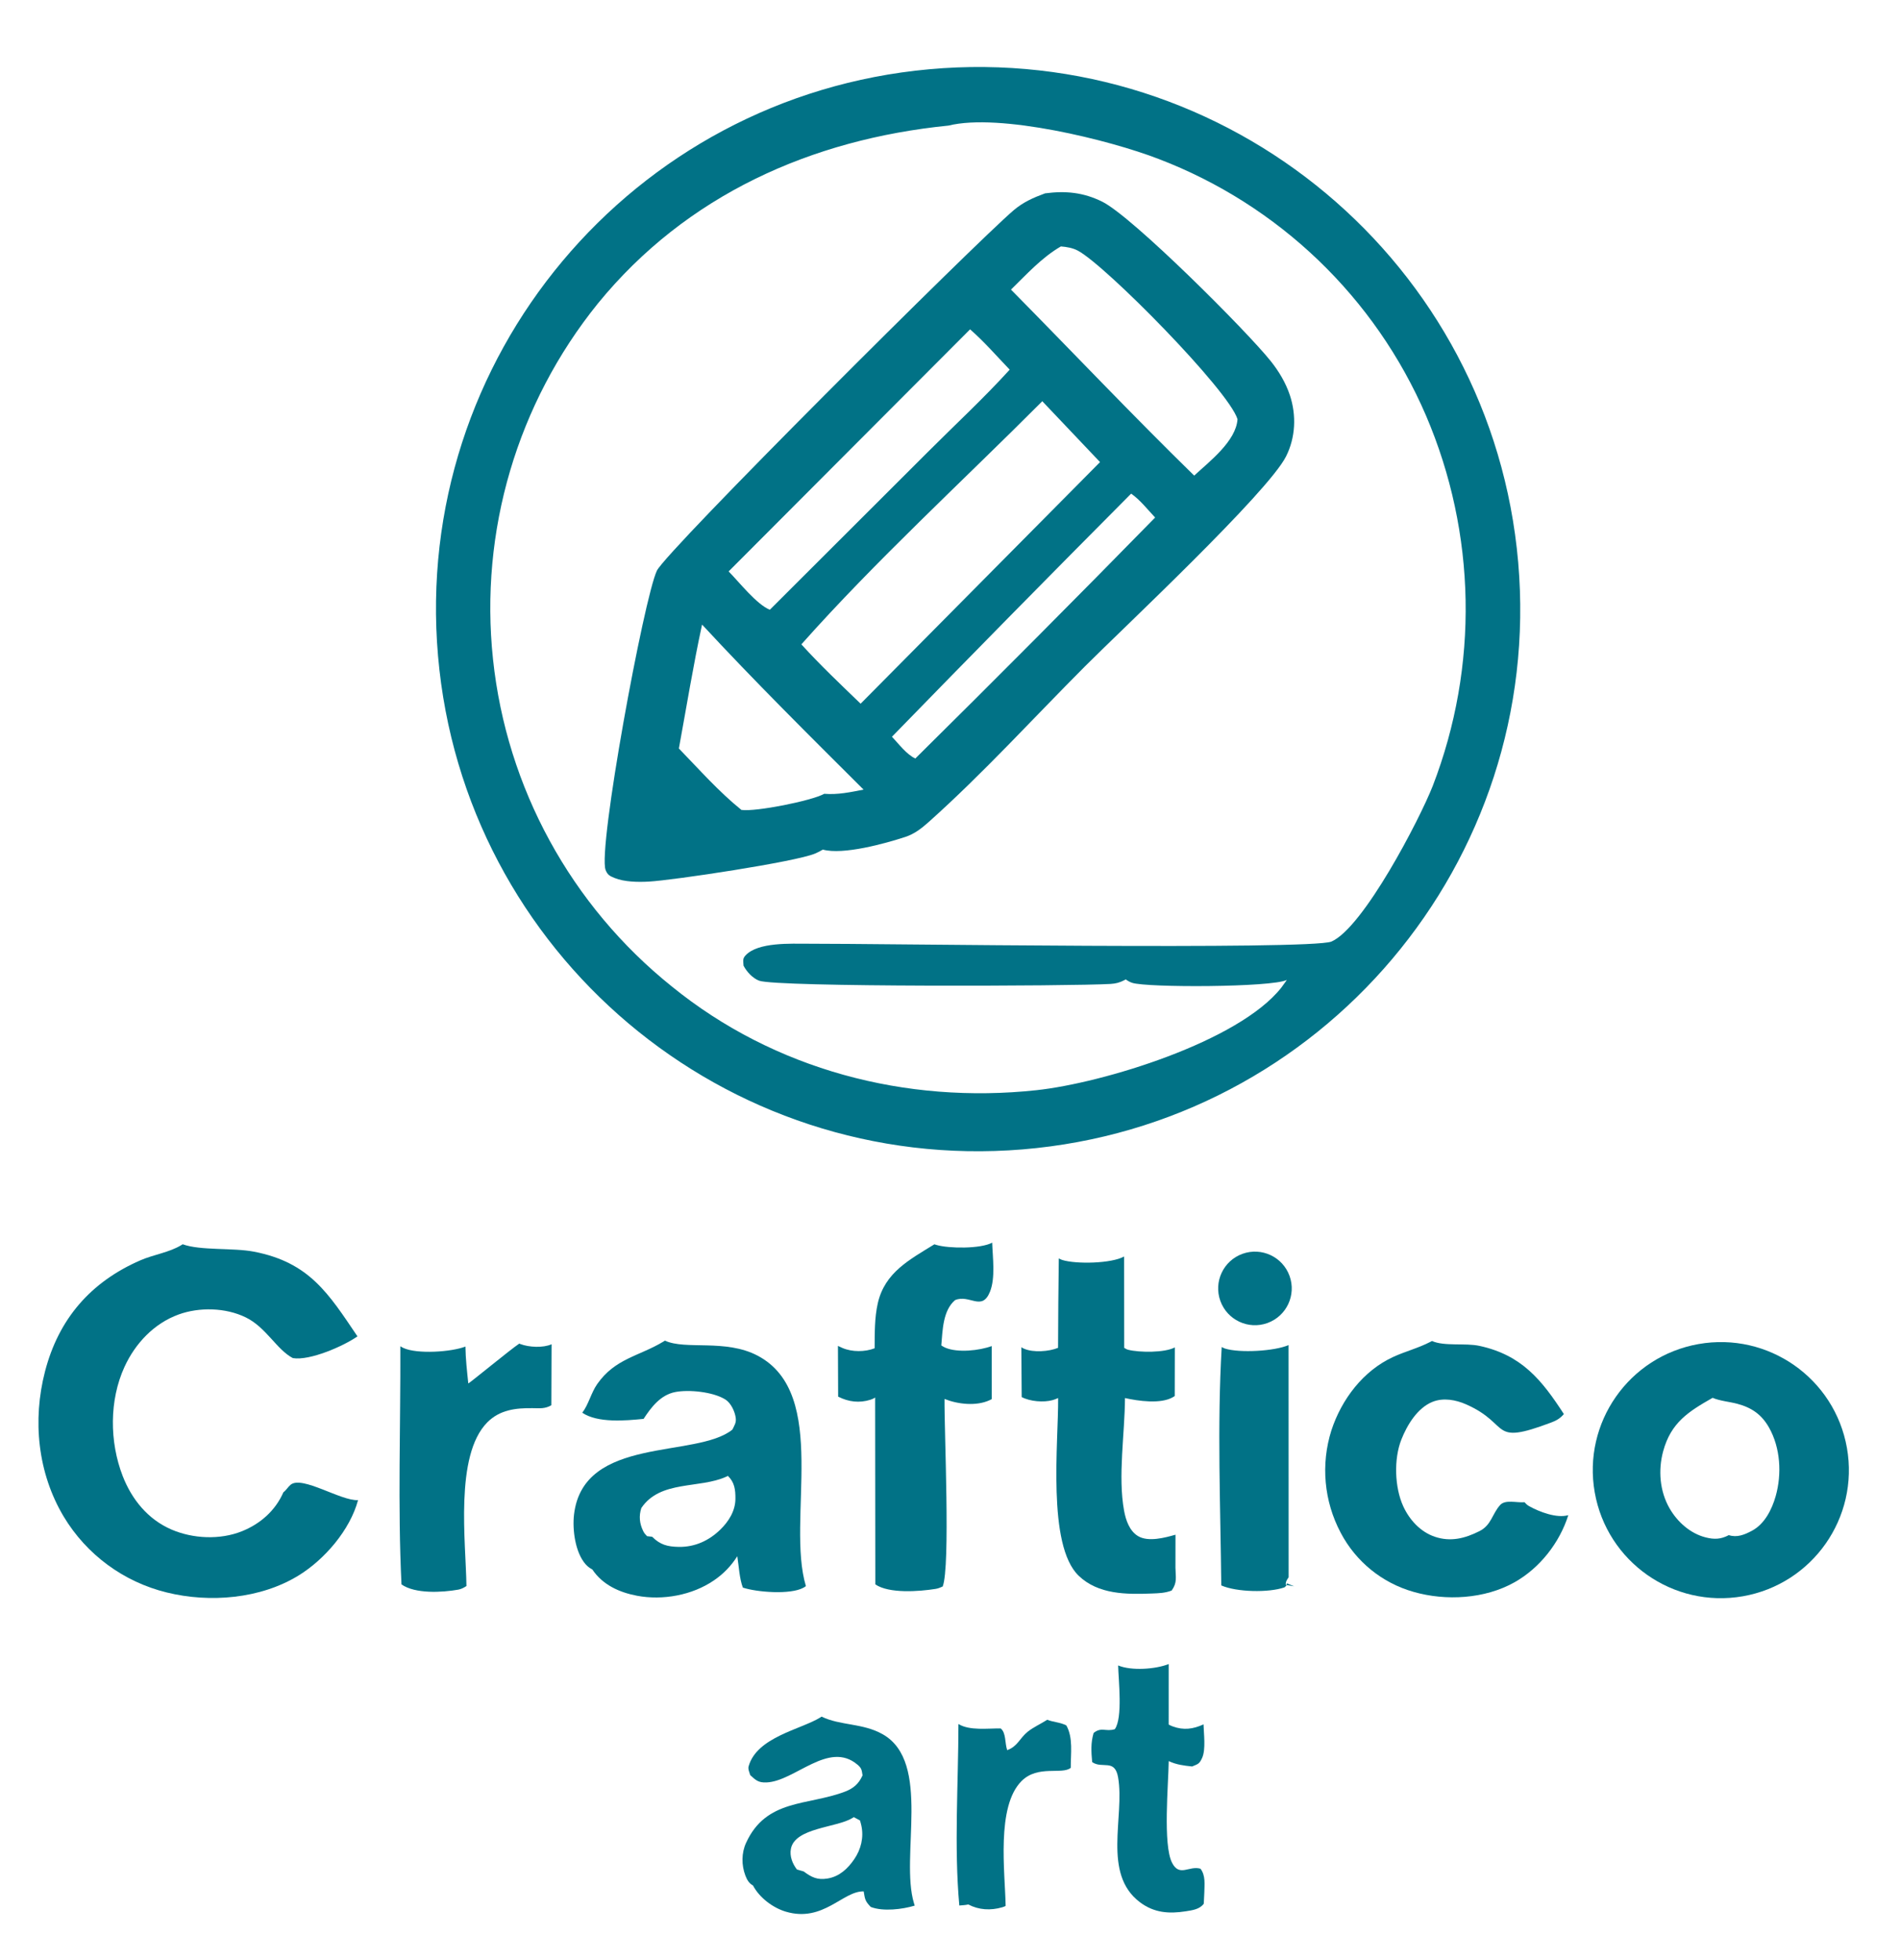 <svg xmlns="http://www.w3.org/2000/svg" xmlns:xlink="http://www.w3.org/1999/xlink" width="286" height="295"><clipPath id="cl_3"><rect x="-4.196167e-05" width="285.936" height="294.85"></rect></clipPath><g clip-path="url(#cl_3)"><path fill="#017286" transform="matrix(0.686 0 0 0.686 -55.541 -285.25)" d="M284.825 431.016C350.445 425.055 408.409 473.57 414.095 539.214C419.782 604.858 371.024 662.619 305.357 668.03C240.077 673.41 182.731 625.003 177.078 559.746C171.425 494.489 219.593 436.942 284.825 431.016ZM363.316 630.845C360.081 632.484 332.66 632.562 329.389 631.479C328.871 631.307 328.414 631.041 327.974 630.724C327.861 630.789 327.75 630.859 327.635 630.919C326.646 631.43 325.76 631.656 324.653 631.722C316.291 632.224 251.292 632.456 247.525 631.008C246.104 630.462 244.799 629.035 244.113 627.712C244.076 626.743 243.846 626.228 244.536 625.478C247.273 622.5 254.561 622.908 258.327 622.897C273.058 622.854 368.325 624.305 373.111 622.429C380.131 619.366 392.48 595.595 395.359 588.242C405.471 561.995 404.932 532.837 393.856 506.983C382.699 481.061 361.531 460.756 335.169 450.686C324.409 446.526 300.314 440.594 289.1 443.373C258.987 446.379 231.562 458.627 212.159 482.404C194.441 504.342 186.162 532.419 189.142 560.46C192.12 588.679 206.25 614.538 228.39 632.287C250.878 650.558 279.738 658.121 308.386 655.039C322.953 653.472 352.776 644.385 362.126 632.522C362.369 632.214 362.583 631.901 362.809 631.579C362.916 631.427 363.029 631.28 363.134 631.127C363.198 631.035 363.255 630.939 363.316 630.845Z"></path><path fill="#017286" transform="matrix(0.686 0 0 0.686 -55.541 -285.25)" d="M310.275 458.245C314.794 457.646 318.692 458.029 322.818 460.07C329.428 463.338 354.608 488.527 359.818 495.081C361.597 497.318 363.101 499.831 364.001 502.553C365.454 506.948 365.25 511.791 363.164 515.952C359.178 523.903 327.105 553.949 319.077 561.993C307.77 573.324 296.689 585.517 284.766 596.171C283.209 597.562 281.636 598.801 279.626 599.461C275.267 600.894 265.957 603.473 261.518 602.245C260.978 602.573 260.395 602.867 259.813 603.113C255.513 604.936 228.694 608.97 223.342 609.265C221.01 609.394 217.977 609.363 215.793 608.465C214.751 608.037 214.27 607.789 213.851 606.724C212.072 602.195 222.281 546.919 225.107 541.031C227.208 536.651 295.137 468.958 303.397 461.943C305.496 460.161 307.723 459.183 310.275 458.245ZM256.804 557.21C260.934 561.753 265.388 565.97 269.805 570.23L322.341 517.215L309.67 503.858C292.295 521.291 273.031 538.94 256.804 557.21ZM302.8 479.364C316.212 492.956 329.344 506.831 342.999 520.178C346.365 517.066 352.18 512.626 352.505 507.809C350.656 501.553 323.578 474.052 317.472 470.814C316.342 470.215 315.01 469.988 313.748 469.891C309.539 472.329 306.259 475.994 302.8 479.364ZM329.166 524.136C311.573 541.82 294.078 559.601 276.682 577.479C278.156 579.038 279.865 581.35 281.809 582.255C299.491 564.771 317.031 547.146 334.428 529.379C332.797 527.65 331.117 525.484 329.166 524.136ZM240.846 541.204C243.155 543.544 246.973 548.434 249.883 549.616L284.534 515.02C290.508 509.037 296.841 503.188 302.517 496.93C299.683 493.978 296.907 490.771 293.826 488.085L240.846 541.204ZM235.015 552.868C233.061 561.897 231.595 570.981 229.927 580.062C234.356 584.618 238.692 589.552 243.648 593.536C246.748 593.984 259.021 591.558 261.834 590C264.811 590.242 267.55 589.648 270.45 589.081C258.568 577.237 246.404 565.172 235.015 552.868Z"></path><path fill="#017286" transform="matrix(0.686 0 0 0.686 -55.541 -285.25)" d="M453.652 710.747C468.946 708.034 483.539 718.246 486.23 733.543C488.921 748.841 478.689 763.419 463.387 766.089C448.116 768.753 433.573 758.546 430.887 743.279C428.201 728.011 438.388 713.454 453.652 710.747ZM460.309 752.671C462.121 753.265 463.775 752.571 465.389 751.711C468.177 750.223 469.77 747.032 470.595 744.115C471.971 739.253 471.647 733.512 469.129 729.061C467.507 726.195 465.303 724.682 462.16 723.848C460.46 723.396 458.348 723.23 456.758 722.541C451.49 725.544 447.62 727.94 445.904 734.272C444.778 738.424 445.148 743.048 447.316 746.805C449.032 749.778 451.843 752.305 455.218 753.165C457.113 753.648 458.554 753.594 460.309 752.671Z"></path><path fill="#017286" transform="matrix(0.686 0 0 0.686 -55.541 -285.25)" d="M121.044 688.845C124.948 690.272 132.096 689.584 136.687 690.472C148.858 692.827 153.056 699.659 159.4 709.058C156.374 711.179 148.946 714.447 145.221 713.826C141.627 711.929 139.371 707.059 134.838 704.867C130.448 702.744 124.708 702.601 120.155 704.256C114.758 706.217 110.642 710.595 108.28 715.75C104.925 723.072 104.979 732.208 107.882 739.692C109.882 744.847 113.424 749.209 118.573 751.435C123.301 753.48 129.258 753.747 134.062 751.815C138.097 750.192 141.405 747.273 143.145 743.268C143.755 742.829 144.162 742.079 144.741 741.607C147.26 739.554 155.8 745.221 159.528 744.989C157.772 751.536 152.212 757.994 146.506 761.51C138.125 766.672 126.976 767.581 117.546 765.251C108.093 762.943 99.956 756.951 94.946 748.61C89.228 739.044 88.063 727.449 90.844 716.737C93.841 705.194 100.888 697.088 111.797 692.355C114.679 691.105 118.095 690.651 120.754 689.032C120.852 688.972 120.947 688.908 121.044 688.845Z"></path><path fill="#017286" transform="matrix(0.686 0 0 0.686 -55.541 -285.25)" d="M226.865 709.993C231.417 712.107 240.152 709.561 247.224 713.301C263.095 721.693 253.436 749.328 257.801 763.86C257.577 764.02 257.504 764.08 257.239 764.223C254.34 765.782 247.05 765.198 243.966 764.188C243.205 762.182 243.09 759.449 242.742 757.302C241.42 759.408 239.672 761.215 237.61 762.607C232.866 765.858 226.374 767.038 220.746 765.974C216.833 765.235 213.198 763.575 210.937 760.21C210.359 759.888 209.914 759.575 209.47 759.075C207.168 756.479 206.528 751.44 206.922 748.127C208.987 730.785 233.768 735.904 241.673 729.512C242.129 728.541 242.549 728.015 242.401 726.925C242.21 725.529 241.348 723.667 240.112 722.899C237.417 721.224 232.129 720.691 229.128 721.276C225.912 721.903 223.871 724.577 222.184 727.16C218.256 727.56 212.089 728.105 208.729 725.812C210.106 724.028 210.661 721.448 212.009 719.52C215.951 713.879 221.2 713.424 226.532 710.202C226.644 710.134 226.754 710.063 226.865 709.993ZM224.06 753.026C225.826 754.799 227.447 755.211 229.923 755.251C233.423 755.307 236.516 753.891 239.007 751.473C240.837 749.698 242.301 747.39 242.333 744.761C242.358 742.704 242.141 741.083 240.685 739.671C240.575 739.726 240.466 739.783 240.355 739.834C234.479 742.537 225.838 740.552 221.69 746.724C221.12 748.464 221.284 750.131 222.1 751.785C222.332 752.257 222.573 752.519 222.935 752.896L224.06 753.026Z"></path><path fill="#017286" transform="matrix(0.686 0 0 0.686 -55.541 -285.25)" d="M395.176 710.074C397.89 711.286 402.45 710.461 405.613 711.147C414.845 713.152 419.267 718.605 424.119 726.111C423.274 727.078 422.489 727.527 421.305 727.973C407.659 733.11 412.649 728.382 402.66 723.972C400.395 722.973 397.675 722.472 395.308 723.418C391.971 724.752 389.703 728.537 388.449 731.729C386.775 735.99 386.976 742.206 388.872 746.34C390.243 749.328 392.63 751.952 395.802 753.026C399.271 754.201 402.435 753.388 405.595 751.795C408.216 750.473 408.342 748.079 410.115 746.081C411.244 744.808 413.733 745.599 415.496 745.453C415.819 745.827 416.083 746.086 416.519 746.328C418.773 747.579 422.547 749.021 425.09 748.291C423.185 754.336 418.847 759.883 413.299 763.012C406.809 766.672 398.233 767.171 391.116 765.117C384.236 763.166 378.46 758.474 375.142 752.14C371.478 745.228 370.746 737.134 373.109 729.677C375.339 722.864 380.085 716.595 386.67 713.57C389.331 712.348 392.158 711.64 394.771 710.286L395.176 710.074Z"></path><path fill="#017286" transform="matrix(0.686 0 0 0.686 -55.541 -285.25)" d="M285.995 688.854C286.145 688.902 286.294 688.952 286.446 688.997C289.176 689.798 296.143 689.87 298.675 688.495C298.781 691.719 299.414 696.225 298.192 699.26C296.419 703.665 293.704 699.757 290.532 701.102C287.837 703.384 287.796 707.776 287.509 711.04C287.791 711.231 288.071 711.403 288.386 711.538C291.118 712.705 295.859 712.181 298.572 711.185L298.574 722.831C298.406 722.914 298.24 723.003 298.07 723.08C295.138 724.417 291.104 723.952 288.219 722.788C288.143 729.906 289.526 759.538 287.815 763.943C287.315 764.179 286.798 764.382 286.249 764.47C282.691 765.036 276.059 765.551 273.033 763.48L272.991 722.475C272.671 722.693 272.365 722.835 271.994 722.953C269.524 723.738 267.152 723.437 264.875 722.286L264.831 711.147C265.16 711.317 265.502 711.471 265.843 711.615C267.961 712.507 270.746 712.496 272.881 711.672C272.907 708.39 272.843 705.004 273.574 701.788C275.115 695.006 280.577 692.209 285.995 688.854Z"></path><path fill="#017286" transform="matrix(0.686 0 0 0.686 -55.541 -285.25)" d="M313.291 691.952C313.507 692.058 313.809 692.221 314.052 692.296C317.131 693.242 324.846 693.081 327.624 691.532L327.643 711.574C327.942 711.762 328.183 711.914 328.53 712.001C330.998 712.617 336.505 712.672 338.75 711.481L338.73 722.147C338.602 722.229 338.478 722.316 338.347 722.392C335.643 723.968 330.708 723.235 327.814 722.593C327.779 730.385 326.226 739.774 327.618 747.324C327.993 749.36 328.79 751.744 330.666 752.876C332.913 754.233 336.562 753.241 338.896 752.579L338.888 759.844C338.934 761.964 339.308 763.078 338.054 764.832C336.597 765.392 335.222 765.422 333.684 765.481C328.128 765.695 321.943 765.709 317.652 761.582C310.671 754.869 313.234 732.18 313.145 722.587C312.748 722.775 312.361 722.923 311.936 723.043C309.957 723.599 306.977 723.339 305.149 722.378L305.071 711.433C305.362 711.627 305.29 711.593 305.678 711.766C307.656 712.648 311.168 712.395 313.131 711.571C313.149 705.031 313.202 698.491 313.291 691.952Z"></path><path fill="#017286" transform="matrix(0.686 0 0 0.686 -55.541 -285.25)" d="M261.244 792.495C265.353 794.505 270.281 793.876 274.675 796.379C285.431 802.506 278.406 823.178 281.519 833.466L281.675 833.967C278.948 834.795 274.737 835.3 272.04 834.265C270.776 832.974 270.763 832.559 270.478 830.848C265.942 830.698 261.621 837.722 253.416 835.301C250.535 834.451 247.587 832.207 246.19 829.549C245.301 829.066 244.867 828.284 244.516 827.361C243.648 825.069 243.646 822.433 244.674 820.189C249.112 810.504 258.124 812.08 266.341 808.97C268.233 808.254 269.4 807.237 270.231 805.388C270.036 804.226 270.069 803.848 269.124 803.045C262.786 797.66 255.369 806.715 249.132 806.939C247.381 807.002 246.821 806.472 245.581 805.332C245.411 804.735 245.059 804.019 245.226 803.418C247.014 796.977 256.675 795.318 260.933 792.696C261.038 792.631 261.14 792.562 261.244 792.495ZM257.319 826.474C259.033 827.747 260.304 828.389 262.537 828.022C265.131 827.597 266.977 825.875 268.414 823.771C269.88 821.625 270.523 819.032 269.978 816.459C269.894 816.059 269.782 815.667 269.665 815.275L268.305 814.553C268.182 814.63 268.059 814.709 267.935 814.785C264.516 816.858 255.428 816.884 254.513 821.471C254.186 823.112 254.852 824.776 255.835 826.048L257.319 826.474Z"></path><path fill="#017286" transform="matrix(0.686 0 0 0.686 -55.541 -285.25)" d="M194.904 710.642C194.986 710.676 195.067 710.713 195.151 710.744C197.039 711.457 200.135 711.621 201.993 710.786L201.947 724.168C200.552 724.981 199.403 724.835 197.838 724.812C194.135 724.757 190.613 725.171 187.881 727.935C180.683 735.216 183.197 754.335 183.314 763.843C182.767 764.196 182.178 764.516 181.53 764.631C177.932 765.269 172.057 765.582 169.062 763.489C168.217 746.178 168.879 728.57 168.808 711.222C169.075 711.388 169.167 711.454 169.478 711.599C172.475 712.993 179.993 712.495 183.092 711.293C183.127 714.006 183.441 716.695 183.72 719.391C184.148 719.203 192.902 711.987 194.904 710.642Z"></path><path fill="#017286" transform="matrix(0.686 0 0 0.686 -55.541 -285.25)" d="M349.039 711.392C349.239 711.494 349.518 711.653 349.744 711.725C352.939 712.746 360.68 712.314 363.707 710.962L363.721 761.919C363.334 762.521 363.055 762.838 363.1 763.582L364.92 763.9L363.31 763.249C363.207 763.918 363.352 763.613 362.816 764.134C359.342 765.345 352.282 765.183 348.945 763.708C348.768 746.387 348.023 728.667 349.039 711.392Z"></path><path fill="#017286" transform="matrix(0.686 0 0 0.686 -55.541 -285.25)" d="M326.314 781.268C329.232 782.484 334.514 782.103 337.404 780.962L337.4 794.229C337.853 794.466 337.836 794.477 338.286 794.644C340.678 795.528 342.777 795.237 345.051 794.195C345.095 796.195 345.584 799.701 344.747 801.545C344.136 802.894 343.849 802.89 342.542 803.435C340.691 803.236 339.12 803.052 337.411 802.256C337.348 807.298 336.101 820.599 338.15 824.577C339.793 827.767 341.881 825.127 344.385 825.873C345.529 827.385 345.25 829.294 345.223 831.094L345.104 833.55C344.194 834.781 342.639 834.976 341.161 835.21C337.458 835.795 334.19 835.552 331.104 833.233C322.769 826.968 327.785 814.487 326.309 805.86C325.586 801.633 322.839 804.033 320.615 802.476C320.408 800.19 320.281 798.31 320.929 796.088C322.615 794.687 323.65 795.878 325.585 795.249C327.356 792.775 326.386 784.535 326.314 781.268Z"></path><path fill="#017286" transform="matrix(0.686 0 0 0.686 -55.541 -285.25)" d="M310.756 793.186C312.171 793.743 313.529 793.705 314.948 794.427C316.474 797.158 315.897 800.597 315.915 803.733C314.012 805.303 308.72 803.047 305.134 806.619C299.511 812.219 301.504 826.692 301.627 834.035C301.223 834.225 301.287 834.215 300.858 834.339C298.334 835.07 295.761 834.932 293.432 833.714C292.796 833.867 292.113 833.885 291.462 833.946C290.292 820.993 291.256 807.169 291.269 794.121C293.727 795.625 297.718 795.05 300.54 795.089C301.754 796.051 301.428 798.315 301.968 799.856C304.255 799.035 304.689 797.243 306.48 795.801C307.678 794.837 309.422 794.041 310.756 793.186Z"></path><path fill="#017286" transform="matrix(0.686 0 0 0.686 -55.541 -285.25)" d="M353.607 690.939C357.799 689.435 362.417 691.61 363.927 695.8C365.437 699.99 363.268 704.612 359.08 706.127C354.884 707.646 350.252 705.472 348.739 701.274C347.226 697.076 349.406 692.446 353.607 690.939Z"></path></g></svg>